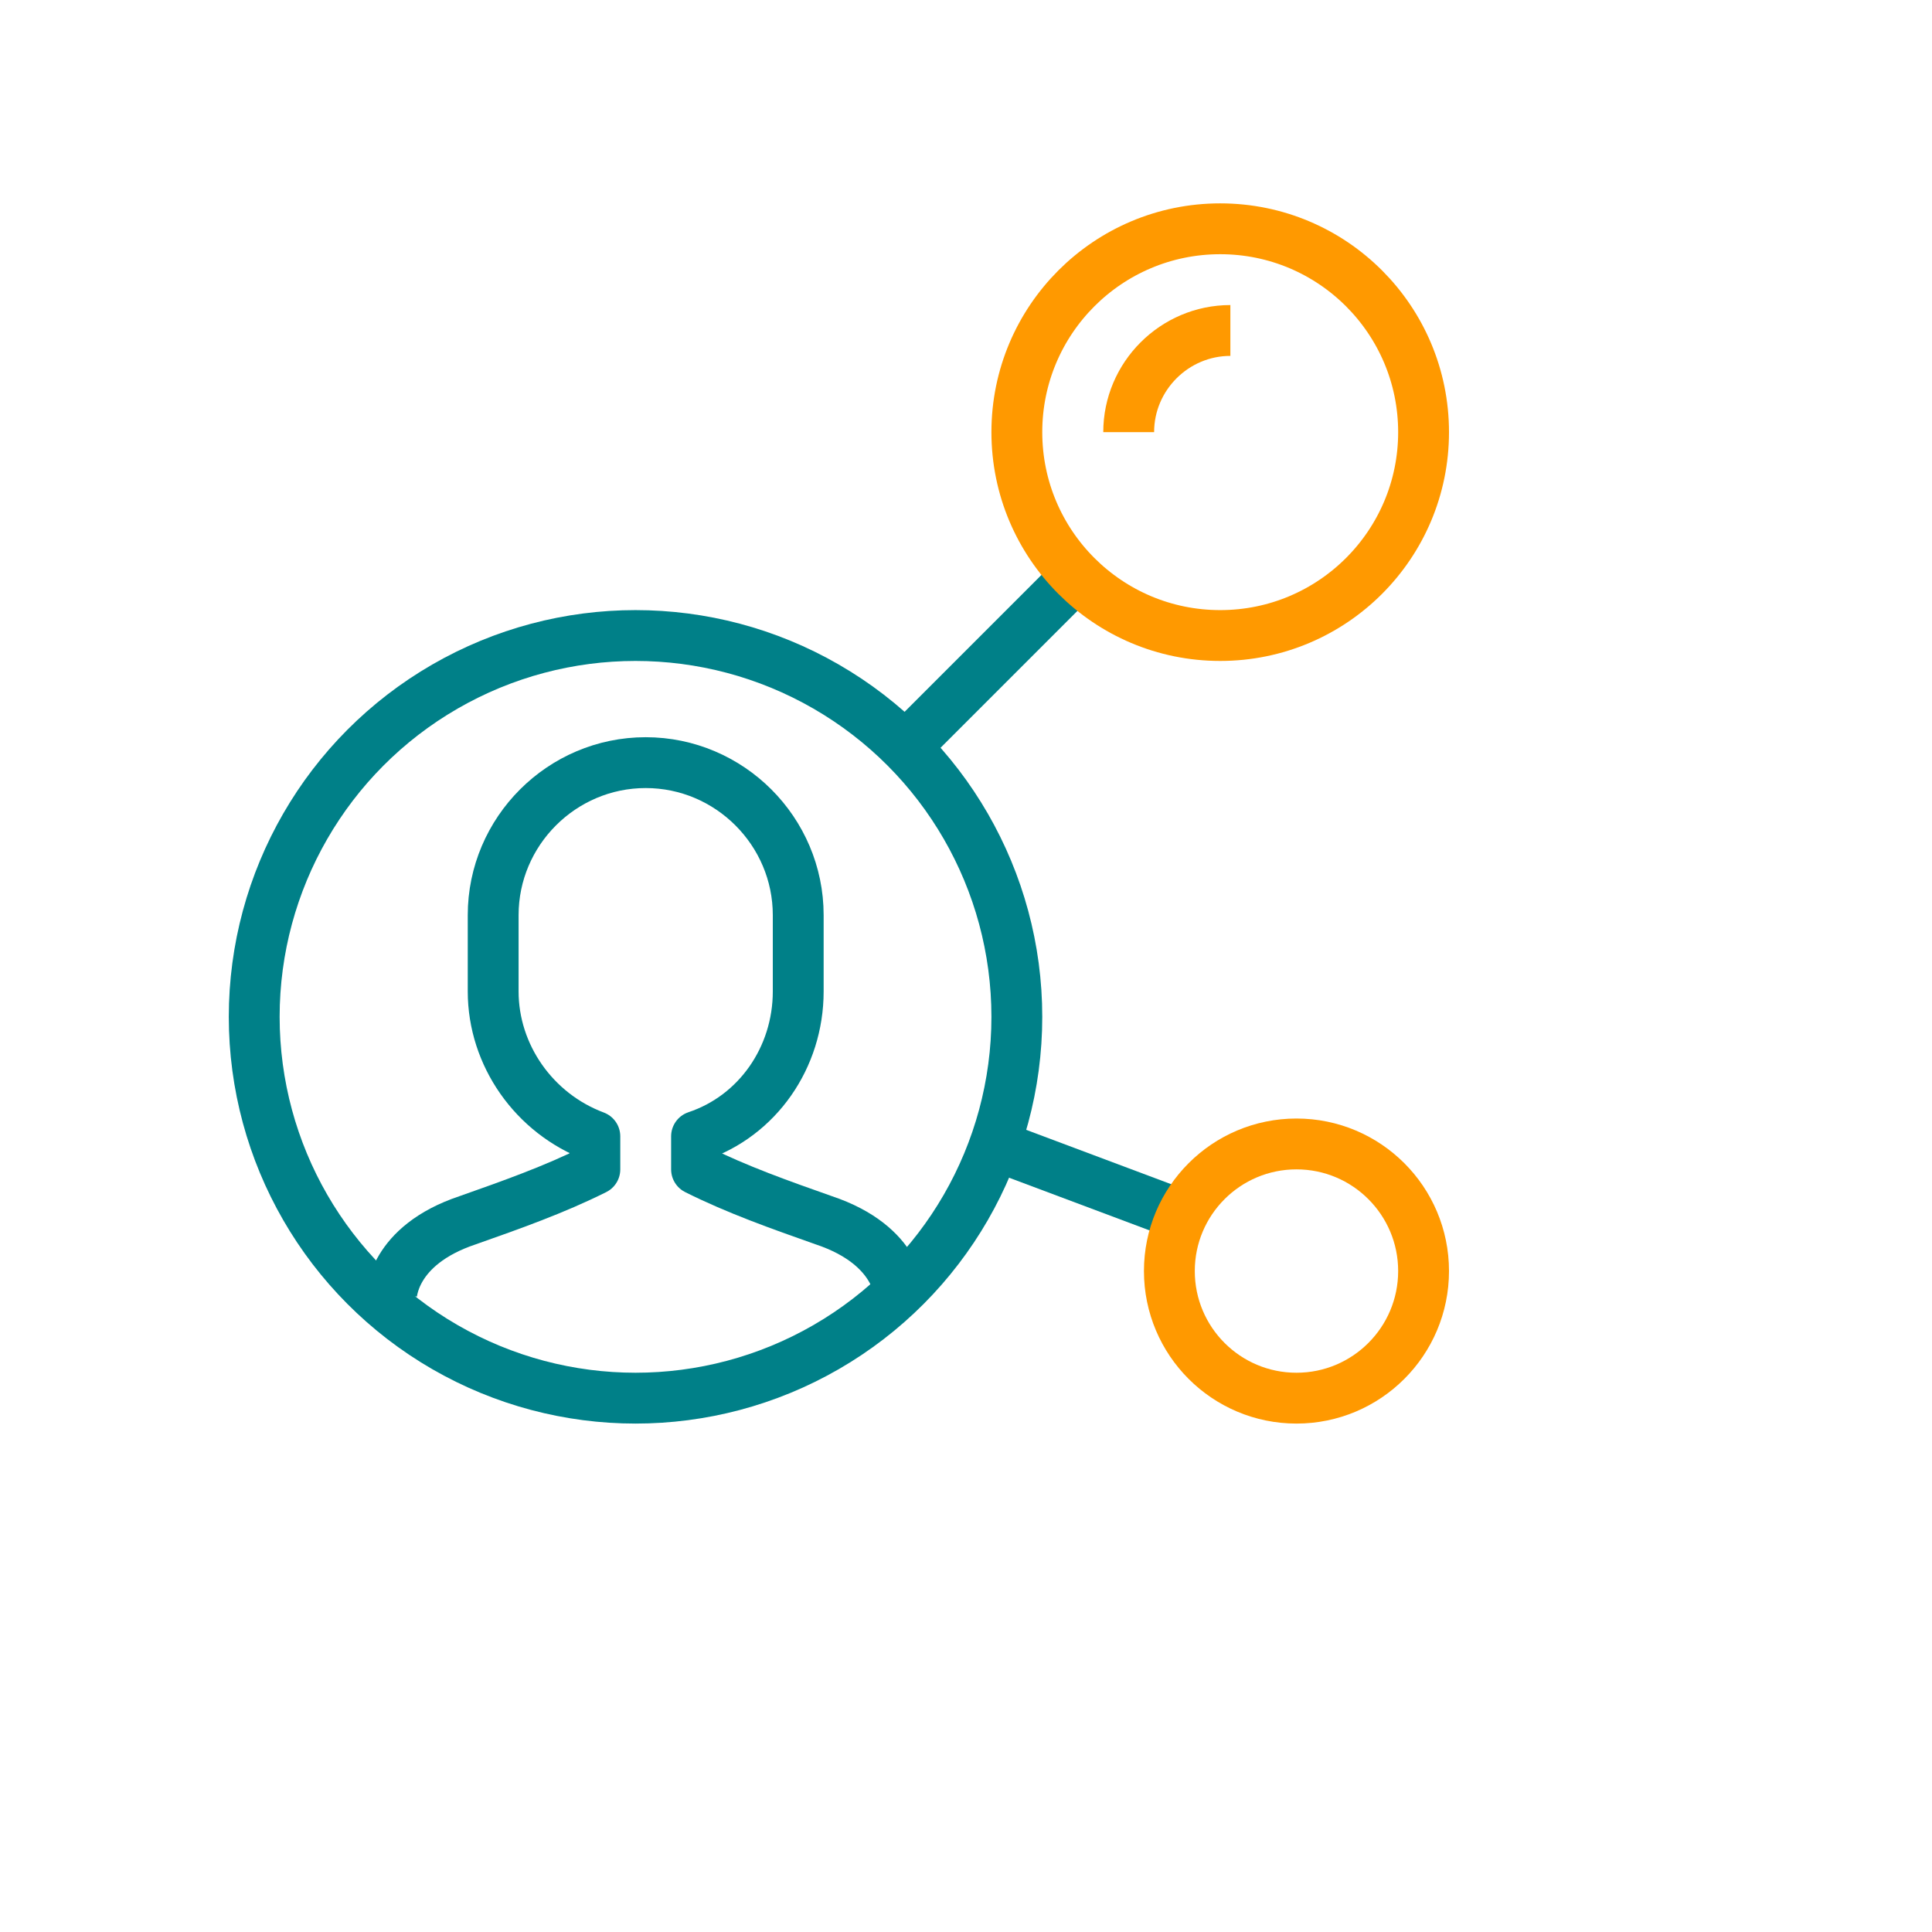 <svg enable-background="new 0 0 76 76" viewBox="0 0 76 76" xmlns="http://www.w3.org/2000/svg"><g fill="none" transform="translate(-998 -1009)"><circle cx="1036" cy="1044" r="40"/><g stroke-linejoin="round" stroke-width="2"><circle cx="1023" cy="1049" r="15" stroke="#008088"/><path d="m1041 1031-8 8" stroke="#008088"/><circle cx="1046" cy="1026" r="8" stroke="#f90"/><path d="m1045 1057-8-3" stroke="#008088"/><circle cx="1049" cy="1059" r="5" stroke="#f90"/><path d="m1033.4 1060s0-2-3-3c-1.7-.6-3.4-1.2-5-2v-1.3c2.4-.8 4-3.1 4-5.7v-3c0-3.3-2.7-6-6-6s-6 2.7-6 6v3c0 2.5 1.6 4.8 4 5.7v1.3c-1.6.8-3.3 1.4-5 2-3 1-3 3-3 3" stroke="#008088"/><path d="m1042.4 1026c0-2.2 1.8-4 4-4" stroke="#f90"/></g></g></svg>